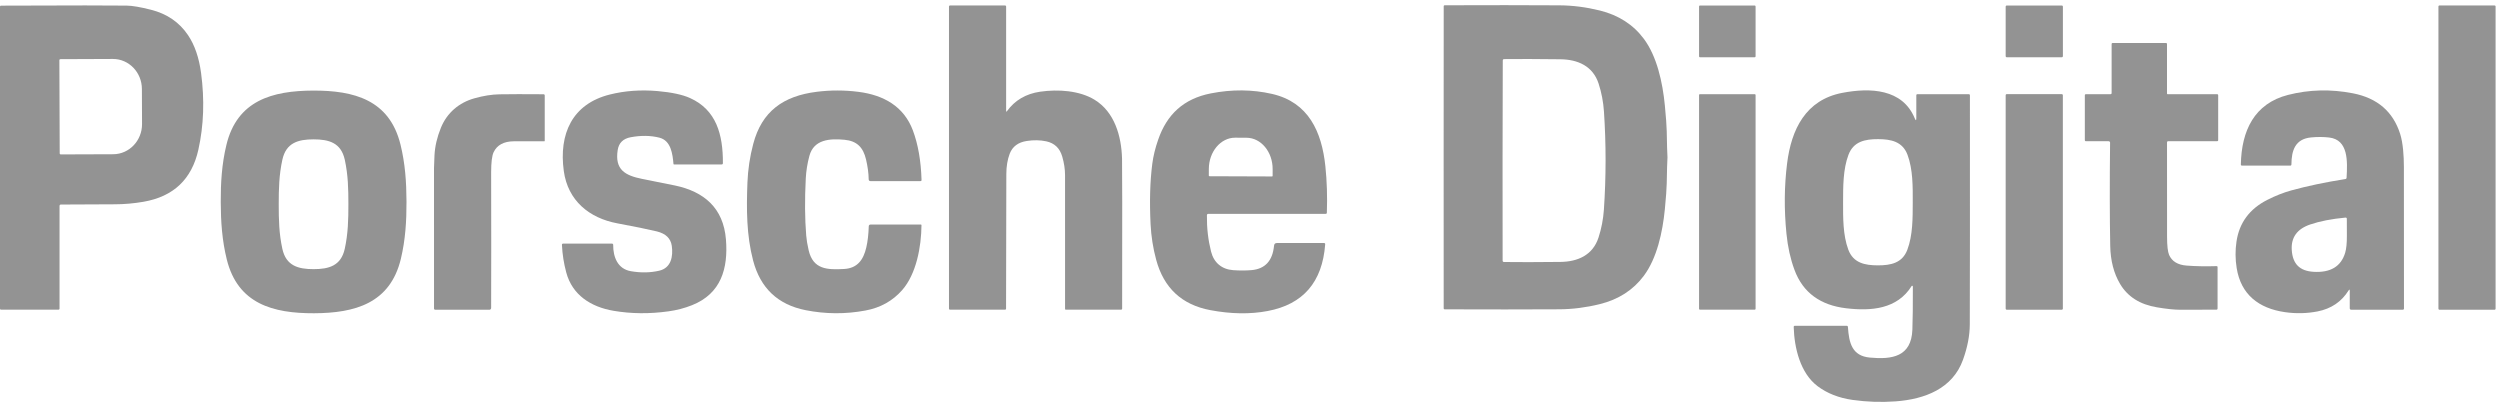 <svg width="120" height="20" viewBox="0 0 120 20" fill="none" xmlns="http://www.w3.org/2000/svg">
<g clip-path="url(#clip0_3459_7249)">
<path d="M2.858 9.887V14.808C2.858 14.846 2.839 14.865 2.8 14.865H0.057C0.019 14.865 0 14.846 0 14.808V0.326C0 0.29 0.018 0.272 0.054 0.271C3.429 0.258 5.439 0.257 6.081 0.269C6.351 0.273 6.738 0.339 7.242 0.467C8.012 0.66 8.606 1.066 9.024 1.685C9.343 2.157 9.552 2.762 9.651 3.501C9.824 4.792 9.781 6.021 9.521 7.188C9.206 8.603 8.328 9.436 6.887 9.685C6.427 9.764 5.971 9.805 5.519 9.806C3.966 9.811 3.101 9.815 2.926 9.818C2.88 9.818 2.858 9.842 2.858 9.887ZM2.85 2.89L2.866 7.361C2.866 7.389 2.888 7.412 2.916 7.412L5.435 7.403C6.201 7.4 6.821 6.751 6.818 5.953C6.818 5.954 6.818 5.953 6.818 5.953L6.811 4.271C6.809 3.473 6.185 2.828 5.419 2.83L2.9 2.84C2.872 2.84 2.85 2.862 2.85 2.89Z" fill="#939393"/>
<path d="M48.336 5.334C48.715 4.812 49.244 4.502 49.924 4.402C50.79 4.276 51.815 4.346 52.538 4.787C53.501 5.376 53.828 6.534 53.858 7.611C53.868 7.968 53.87 10.367 53.863 14.808C53.863 14.846 53.844 14.865 53.806 14.865H51.155C51.137 14.865 51.123 14.851 51.123 14.833C51.123 10.99 51.123 8.848 51.122 8.407C51.122 8.121 51.077 7.825 50.988 7.517C50.871 7.111 50.614 6.867 50.217 6.783C49.93 6.722 49.621 6.716 49.291 6.766C48.873 6.828 48.598 7.033 48.465 7.381C48.359 7.661 48.305 7.984 48.304 8.35C48.304 8.626 48.3 10.779 48.291 14.809C48.291 14.847 48.272 14.865 48.233 14.865H45.608C45.57 14.865 45.551 14.846 45.551 14.808V0.32C45.551 0.282 45.57 0.263 45.608 0.263H48.237C48.275 0.263 48.294 0.282 48.294 0.32V5.32C48.294 5.369 48.308 5.373 48.336 5.334Z" fill="#939393"/>
<path d="M80.039 7.551C80.039 7.562 80.039 7.571 80.038 7.579C80.026 7.762 80.014 8.172 80.003 8.807C79.998 9.061 79.968 9.473 79.913 10.042C79.805 11.149 79.531 12.401 78.9 13.243C78.391 13.924 77.688 14.376 76.79 14.598C76.135 14.76 75.485 14.843 74.84 14.846C73.224 14.855 71.393 14.856 69.345 14.848C69.319 14.848 69.297 14.827 69.297 14.8C69.296 14.423 69.295 12.006 69.295 7.55C69.295 3.094 69.296 0.678 69.298 0.301C69.298 0.274 69.32 0.253 69.346 0.253C71.394 0.245 73.225 0.246 74.841 0.256C75.486 0.259 76.136 0.342 76.791 0.504C77.689 0.727 78.392 1.178 78.901 1.859C79.532 2.701 79.806 3.953 79.913 5.061C79.968 5.63 79.998 6.041 80.003 6.295C80.014 6.931 80.026 7.34 80.038 7.524C80.039 7.532 80.039 7.541 80.039 7.551ZM72.123 7.707C72.121 10.805 72.122 12.406 72.126 12.51C72.128 12.553 72.15 12.575 72.194 12.576C72.87 12.586 73.771 12.585 74.899 12.572C75.728 12.563 76.451 12.251 76.728 11.405C76.868 10.976 76.954 10.529 76.987 10.066C77.04 9.282 77.067 8.496 77.068 7.71C77.068 6.924 77.043 6.14 76.99 5.355C76.959 4.891 76.873 4.444 76.734 4.015C76.458 3.169 75.735 2.856 74.906 2.845C73.778 2.831 72.876 2.828 72.201 2.837C72.157 2.838 72.135 2.86 72.133 2.904C72.129 3.007 72.125 4.608 72.123 7.707Z" fill="#939393"/>
<path d="M84.226 0.264H81.597C81.574 0.264 81.555 0.283 81.555 0.307V2.707C81.555 2.73 81.574 2.749 81.597 2.749H84.226C84.249 2.749 84.268 2.73 84.268 2.707V0.307C84.268 0.283 84.249 0.264 84.226 0.264Z" fill="#939393"/>
<path d="M98.965 0.264H96.326C96.296 0.264 96.272 0.289 96.272 0.319V2.694C96.272 2.725 96.296 2.749 96.326 2.749H98.965C98.995 2.749 99.019 2.725 99.019 2.694V0.319C99.019 0.289 98.995 0.264 98.965 0.264Z" fill="#939393"/>
<path d="M119.741 0.263H117.092C117.066 0.263 117.045 0.284 117.045 0.31V14.82C117.045 14.845 117.066 14.867 117.092 14.867H119.741C119.767 14.867 119.788 14.845 119.788 14.82V0.31C119.788 0.284 119.767 0.263 119.741 0.263Z" fill="#939393"/>
<path d="M101.301 4.521C101.339 4.521 101.358 4.502 101.358 4.464V2.119C101.358 2.082 101.377 2.063 101.414 2.063H103.96C103.997 2.063 104.016 2.082 104.016 2.119V4.492C104.016 4.508 104.028 4.521 104.043 4.521H106.416C106.454 4.521 106.473 4.54 106.473 4.578V6.721C106.473 6.759 106.454 6.778 106.416 6.778H104.076C104.037 6.778 104.017 6.798 104.017 6.838C104.014 8.593 104.015 10.101 104.019 11.362C104.02 11.799 104.053 12.091 104.117 12.236C104.254 12.546 104.533 12.716 104.956 12.748C105.399 12.782 105.881 12.79 106.403 12.774C106.425 12.773 106.443 12.79 106.443 12.812C106.443 12.813 106.443 12.813 106.443 12.814V14.806C106.443 14.845 106.424 14.864 106.386 14.864C105.439 14.867 104.859 14.868 104.646 14.868C104.362 14.867 103.992 14.829 103.535 14.752C102.717 14.616 102.127 14.241 101.764 13.629C101.461 13.119 101.304 12.508 101.291 11.797C101.265 10.443 101.263 8.793 101.284 6.847C101.284 6.809 101.254 6.779 101.216 6.779H100.129C100.091 6.779 100.072 6.759 100.072 6.721V4.578C100.072 4.54 100.091 4.521 100.128 4.521L101.301 4.521Z" fill="#939393"/>
<path d="M15.034 4.348C16.99 4.342 18.692 4.79 19.222 6.932C19.448 7.844 19.508 8.739 19.512 9.676C19.515 10.612 19.46 11.508 19.242 12.422C18.727 14.567 17.029 15.028 15.073 15.036C13.116 15.043 11.415 14.593 10.885 12.451C10.66 11.54 10.599 10.644 10.596 9.708C10.592 8.771 10.646 7.875 10.866 6.962C11.38 4.816 13.079 4.355 15.034 4.348ZM13.379 9.804C13.379 10.532 13.392 11.21 13.553 11.944C13.731 12.758 14.313 12.919 15.05 12.919C15.786 12.919 16.368 12.759 16.548 11.944C16.709 11.211 16.723 10.532 16.723 9.805C16.723 9.077 16.709 8.398 16.549 7.665C16.369 6.851 15.789 6.689 15.051 6.689C14.315 6.689 13.733 6.851 13.554 7.664C13.393 8.397 13.379 9.076 13.379 9.804Z" fill="#939393"/>
<path d="M32.327 7.871C32.285 7.395 32.209 6.749 31.652 6.608C31.227 6.501 30.766 6.495 30.27 6.588C29.91 6.656 29.703 6.86 29.65 7.199C29.502 8.141 29.998 8.422 30.821 8.587C31.793 8.782 32.319 8.888 32.4 8.904C33.79 9.196 34.723 9.979 34.845 11.49C34.958 12.883 34.614 14.095 33.217 14.649C32.859 14.792 32.483 14.89 32.089 14.944C31.172 15.072 30.292 15.063 29.448 14.918C28.365 14.733 27.471 14.165 27.18 13.078C27.063 12.646 26.994 12.206 26.973 11.757C26.971 11.715 26.991 11.693 27.033 11.693H29.371C29.412 11.693 29.433 11.714 29.433 11.755C29.429 12.339 29.648 12.909 30.283 13.018C30.766 13.101 31.221 13.092 31.648 12.992C32.218 12.857 32.316 12.302 32.246 11.802C32.195 11.444 31.957 11.213 31.53 11.108C31.094 11.003 30.463 10.874 29.636 10.721C28.282 10.47 27.257 9.63 27.062 8.209C26.82 6.439 27.456 4.987 29.279 4.535C29.999 4.356 30.758 4.302 31.558 4.371C32.234 4.431 32.754 4.541 33.117 4.704C34.391 5.274 34.706 6.469 34.699 7.832C34.698 7.873 34.677 7.893 34.637 7.893H32.351C32.338 7.893 32.328 7.883 32.327 7.871Z" fill="#939393"/>
<path d="M38.698 11.304C38.715 11.514 38.754 11.75 38.815 12.011C39.028 12.931 39.7 12.957 40.518 12.911C41.153 12.875 41.444 12.475 41.583 11.874C41.649 11.592 41.688 11.253 41.701 10.856C41.702 10.813 41.737 10.779 41.78 10.779H44.202C44.221 10.779 44.231 10.789 44.231 10.808C44.223 11.847 43.983 13.153 43.303 13.926C42.845 14.446 42.258 14.772 41.541 14.905C40.583 15.084 39.627 15.078 38.673 14.889C37.339 14.626 36.498 13.831 36.149 12.504C35.831 11.288 35.827 10.054 35.877 8.759C35.902 8.136 35.994 7.519 36.155 6.909C36.567 5.344 37.596 4.607 39.203 4.406C39.868 4.323 40.535 4.323 41.202 4.408C42.427 4.563 43.388 5.115 43.817 6.257C44.067 6.923 44.206 7.716 44.234 8.635C44.236 8.674 44.217 8.693 44.178 8.693H41.779C41.733 8.693 41.697 8.657 41.697 8.612C41.694 8.322 41.651 8.001 41.569 7.65C41.431 7.068 41.127 6.764 40.534 6.709C39.837 6.644 39.063 6.687 38.85 7.485C38.753 7.847 38.695 8.209 38.677 8.571C38.625 9.576 38.632 10.487 38.698 11.304Z" fill="#939393"/>
<path d="M57.932 10.334C57.923 10.936 57.99 11.517 58.131 12.076C58.266 12.613 58.65 12.929 59.196 12.968C59.507 12.99 59.799 12.989 60.072 12.966C60.725 12.909 61.085 12.518 61.154 11.793C61.162 11.708 61.209 11.665 61.294 11.665H63.549C63.592 11.665 63.612 11.686 63.609 11.729C63.472 13.541 62.552 14.608 60.847 14.929C60.008 15.088 59.092 15.074 58.097 14.887C56.731 14.631 55.865 13.827 55.498 12.474C55.347 11.918 55.257 11.348 55.228 10.763C55.174 9.676 55.201 8.708 55.31 7.86C55.357 7.496 55.451 7.11 55.593 6.702C56.011 5.494 56.812 4.739 58.118 4.483C59.132 4.284 60.111 4.292 61.054 4.507C62.812 4.908 63.445 6.326 63.618 7.979C63.693 8.701 63.716 9.445 63.689 10.21C63.687 10.246 63.669 10.265 63.633 10.265H58.003C57.957 10.265 57.933 10.288 57.932 10.334ZM58.05 8.459L61.059 8.47C61.074 8.47 61.086 8.458 61.086 8.443L61.087 8.121C61.09 7.29 60.529 6.614 59.833 6.612L59.289 6.609C58.594 6.607 58.027 7.278 58.024 8.11L58.023 8.431C58.023 8.446 58.035 8.459 58.05 8.459Z" fill="#939393"/>
<path d="M91.817 13.749C91.817 13.731 91.803 13.716 91.786 13.716C91.774 13.716 91.763 13.722 91.757 13.732C91.066 14.836 89.828 14.942 88.608 14.796C87.405 14.652 86.543 14.068 86.132 12.946C85.94 12.427 85.813 11.852 85.75 11.219C85.634 10.056 85.644 8.929 85.781 7.84C85.985 6.21 86.671 4.794 88.43 4.457C89.766 4.201 91.317 4.257 91.905 5.675C91.957 5.801 91.983 5.796 91.983 5.659V4.579C91.983 4.54 92.002 4.521 92.042 4.521H94.497C94.536 4.521 94.556 4.54 94.556 4.579C94.559 9.767 94.558 13.432 94.55 15.573C94.548 16.105 94.439 16.671 94.223 17.27C93.726 18.653 92.397 19.163 90.984 19.266C90.296 19.316 89.61 19.292 88.925 19.196C88.266 19.103 87.706 18.883 87.244 18.536C86.417 17.914 86.126 16.709 86.098 15.697C86.098 15.657 86.118 15.637 86.158 15.637H88.636C88.676 15.637 88.698 15.657 88.7 15.696C88.751 16.468 88.901 17.085 89.754 17.164C90.806 17.262 91.745 17.132 91.794 15.828C91.812 15.344 91.82 14.651 91.817 13.749ZM88.468 9.705C88.467 10.444 88.458 11.284 88.719 11.984C88.958 12.624 89.514 12.736 90.134 12.737C90.754 12.738 91.309 12.63 91.552 11.99C91.817 11.291 91.81 10.451 91.812 9.712C91.814 8.972 91.823 8.132 91.561 7.432C91.322 6.792 90.766 6.68 90.146 6.679C89.526 6.678 88.97 6.788 88.728 7.427C88.463 8.125 88.47 8.965 88.468 9.705Z" fill="#939393"/>
<path d="M112.788 13.956C112.788 13.887 112.77 13.882 112.733 13.94C112.393 14.484 111.897 14.82 111.243 14.948C110.728 15.048 110.203 15.06 109.668 14.982C108.423 14.8 107.563 14.141 107.36 12.865C107.292 12.438 107.289 12.016 107.351 11.598C107.483 10.694 107.978 10.026 108.833 9.593C109.226 9.394 109.608 9.243 109.981 9.14C110.742 8.93 111.608 8.748 112.578 8.594C112.614 8.588 112.634 8.567 112.636 8.53C112.682 7.738 112.724 6.711 111.803 6.601C111.528 6.569 111.236 6.567 110.928 6.597C110.167 6.67 109.992 7.225 109.988 7.893C109.987 7.931 109.968 7.95 109.929 7.95H107.619C107.58 7.95 107.56 7.93 107.561 7.891C107.591 6.271 108.21 4.969 109.824 4.556C110.839 4.297 111.88 4.271 112.947 4.48C114.112 4.708 114.865 5.356 115.206 6.423C115.345 6.861 115.386 7.475 115.387 8.008C115.388 8.434 115.389 10.701 115.391 14.807C115.391 14.846 115.371 14.866 115.333 14.866H112.86C112.812 14.866 112.788 14.842 112.788 14.795V13.956ZM111.05 13.047C111.866 13.096 112.373 12.789 112.57 12.127C112.625 11.939 112.652 11.669 112.65 11.315C112.649 11.093 112.648 10.821 112.648 10.499C112.648 10.469 112.623 10.444 112.593 10.444C112.591 10.444 112.589 10.444 112.587 10.444C111.917 10.507 111.351 10.617 110.89 10.775C110.259 10.989 109.964 11.4 110.005 12.007C110.049 12.664 110.38 13.007 111.05 13.047Z" fill="#939393"/>
<path d="M26.131 6.78C25.619 6.777 25.129 6.778 24.661 6.782C24.182 6.786 23.86 6.96 23.695 7.304C23.614 7.474 23.575 7.797 23.575 8.271C23.581 10.818 23.581 12.989 23.575 14.783C23.575 14.83 23.538 14.868 23.492 14.868H20.89C20.859 14.868 20.833 14.842 20.833 14.811C20.832 13.913 20.832 11.664 20.832 8.064C20.832 7.974 20.84 7.774 20.855 7.464C20.876 7.03 20.979 6.586 21.163 6.134C21.458 5.407 22.04 4.924 22.771 4.719C23.204 4.597 23.606 4.533 23.977 4.527C24.483 4.518 25.186 4.517 26.085 4.524C26.127 4.525 26.147 4.546 26.147 4.586V6.765C26.147 6.773 26.14 6.78 26.131 6.78Z" fill="#939393"/>
<path d="M84.229 4.52H81.594C81.572 4.52 81.555 4.537 81.555 4.559V14.825C81.555 14.847 81.572 14.864 81.594 14.864H84.229C84.251 14.864 84.268 14.847 84.268 14.825V4.559C84.268 4.537 84.251 4.52 84.229 4.52Z" fill="#939393"/>
<path d="M98.963 4.518H96.325C96.296 4.518 96.272 4.542 96.272 4.571V14.813C96.272 14.842 96.296 14.867 96.325 14.867H98.963C98.993 14.867 99.017 14.842 99.017 14.813V4.571C99.017 4.542 98.993 4.518 98.963 4.518Z" fill="#939393"/>
</g>
<defs>
<clipPath id="clip0_3459_7249">
<rect width="120" height="19.487" fill="white"/>
</clipPath>
</defs>
</svg>
